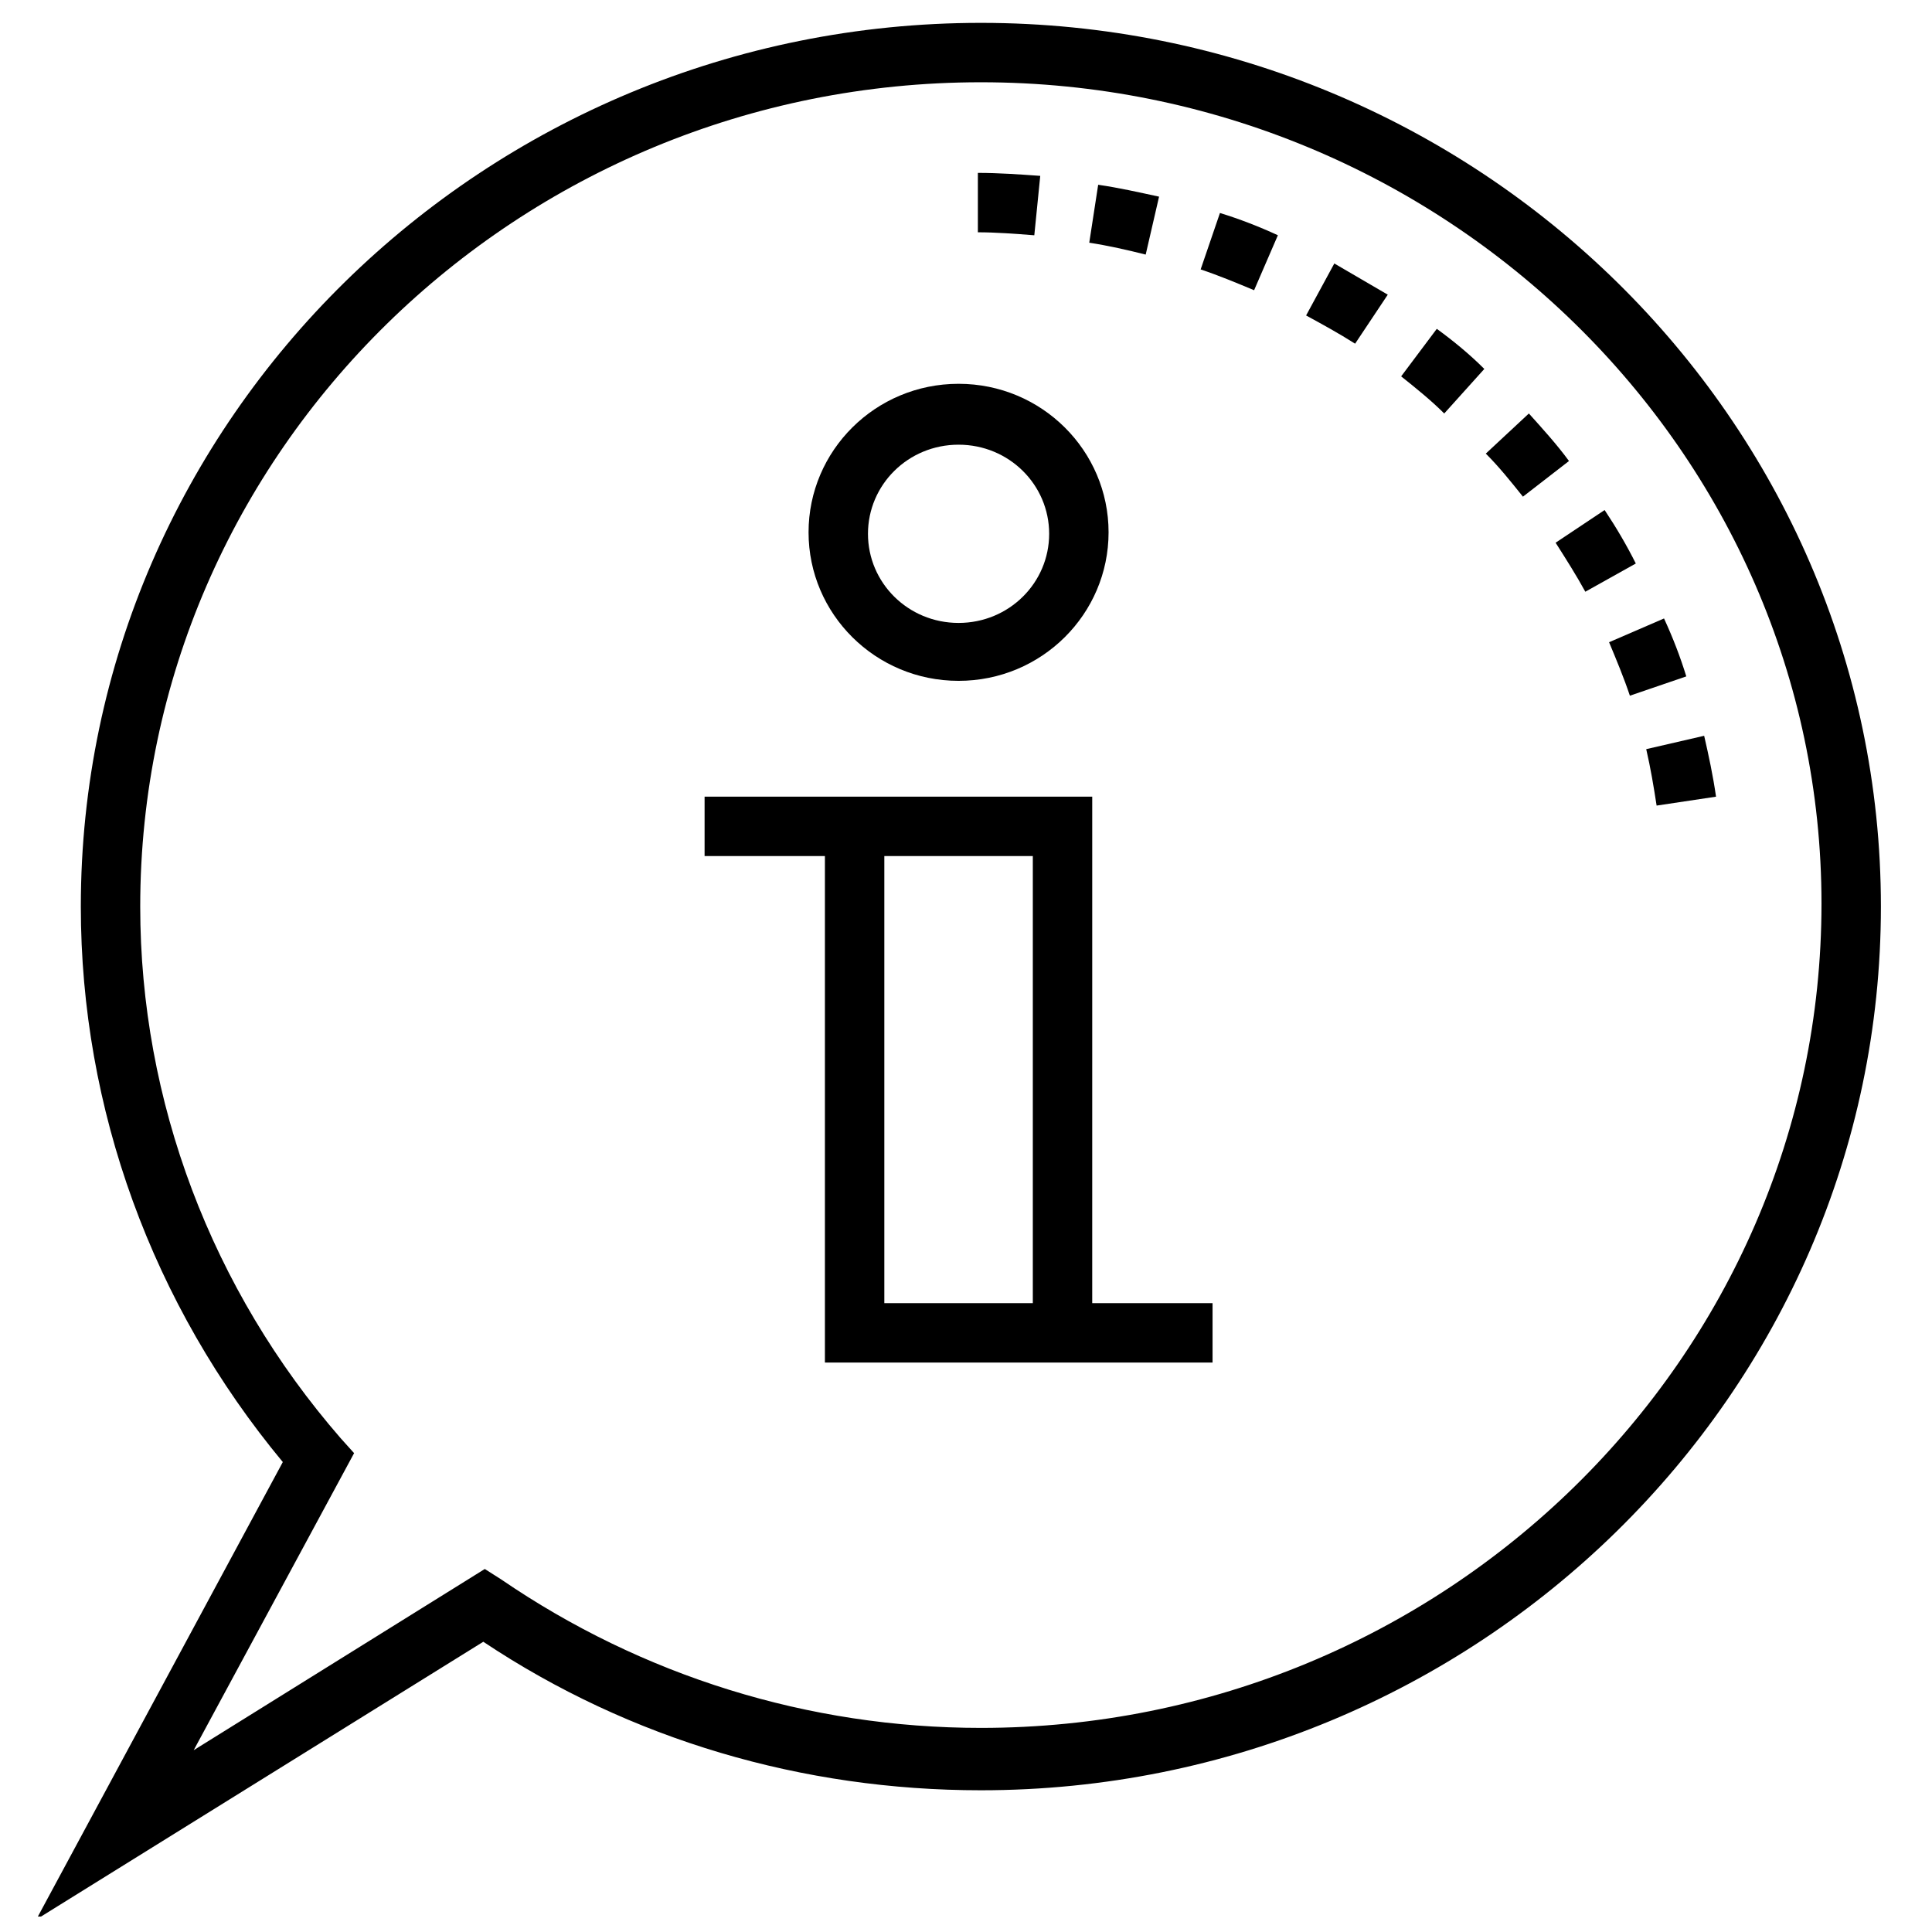 <?xml version="1.0" encoding="UTF-8"?>
<!-- Uploaded to: ICON Repo, www.iconrepo.com, Generator: ICON Repo Mixer Tools -->
<svg width="800px" height="800px" version="1.1" viewBox="144 144 512 512" xmlns="http://www.w3.org/2000/svg">
 <defs>
  <clipPath id="a">
   <path d="m153 150h490v501.9h-490z"/>
  </clipPath>
 </defs>
 <g clip-path="url(#a)">
  <path d="m153.61 652.69 65.336-121.23c-34.637-41.723-53.527-93.676-53.527-147.21 0-129.1 107.06-234.19 238.52-234.19 131.46 0 238.52 105.09 238.52 234.19 0 129.1-107.06 234.19-238.52 234.19-47.23 0-92.891-13.383-131.86-39.359zm250.33-486.89c-122.8 0-222.78 98.008-222.78 218.45 0 51.562 18.895 101.55 53.137 140.91l3.543 3.938-42.508 78.719 77.145-48.02 4.328 2.754c37.391 25.586 81.477 39.359 127.13 39.359 122.8 0 222.78-98.008 222.78-218.45 0-119.65-99.973-217.66-222.78-217.66z"/>
 </g>
 <path d="m583.02 357.49c-0.789-5.117-1.574-9.84-2.754-14.957l15.352-3.543c1.18 5.117 2.363 10.629 3.148 16.137zm-7.086-29.125c-1.574-4.723-3.543-9.445-5.512-14.168l14.562-6.297c2.363 5.117 4.328 10.234 5.902 15.352zm-11.809-27.551c-2.363-4.328-5.117-8.66-7.871-12.988l12.988-8.66c3.148 4.723 5.902 9.445 8.266 14.168zm-16.531-25.191c-3.148-3.938-6.297-7.871-9.84-11.414l11.414-10.629c3.543 3.938 7.477 8.266 10.629 12.594zm-20.859-22.043c-3.543-3.543-7.477-6.691-11.414-9.84l9.445-12.594c4.328 3.148 8.66 6.691 12.594 10.629zm-23.617-18.5c-4.328-2.754-8.66-5.117-12.988-7.477l7.477-13.777c4.723 2.754 9.445 5.512 14.168 8.266zm-26.766-14.168c-4.723-1.969-9.445-3.938-14.168-5.512l5.117-14.957c5.117 1.574 10.234 3.543 15.352 5.902zm-28.73-9.445c-4.723-1.18-9.84-2.363-14.957-3.148l2.363-15.352c5.512 0.789 10.629 1.969 16.137 3.148zm-29.52-5.117c-5.117-0.395-10.234-0.789-14.957-0.789v-15.742c5.512 0 11.02 0.395 16.531 0.789z"/>
 <path d="m433.45 497.22h-15.742v-126.35h-86.984v-15.742h102.73z"/>
 <path d="m465.34 505.09h-102.73v-142.09h15.746v126.35h86.984z"/>
 <path d="m398.03 324.43c-22.043 0-39.754-17.711-39.754-39.359 0-21.648 17.711-39.359 39.754-39.359s39.754 17.711 39.754 39.359c0 21.648-17.715 39.359-39.754 39.359zm0-62.582c-13.383 0-24.008 10.629-24.008 23.617 0 12.988 10.629 23.617 24.008 23.617 13.383 0 24.008-10.629 24.008-23.617 0-12.988-10.625-23.617-24.008-23.617z"/>
</svg>